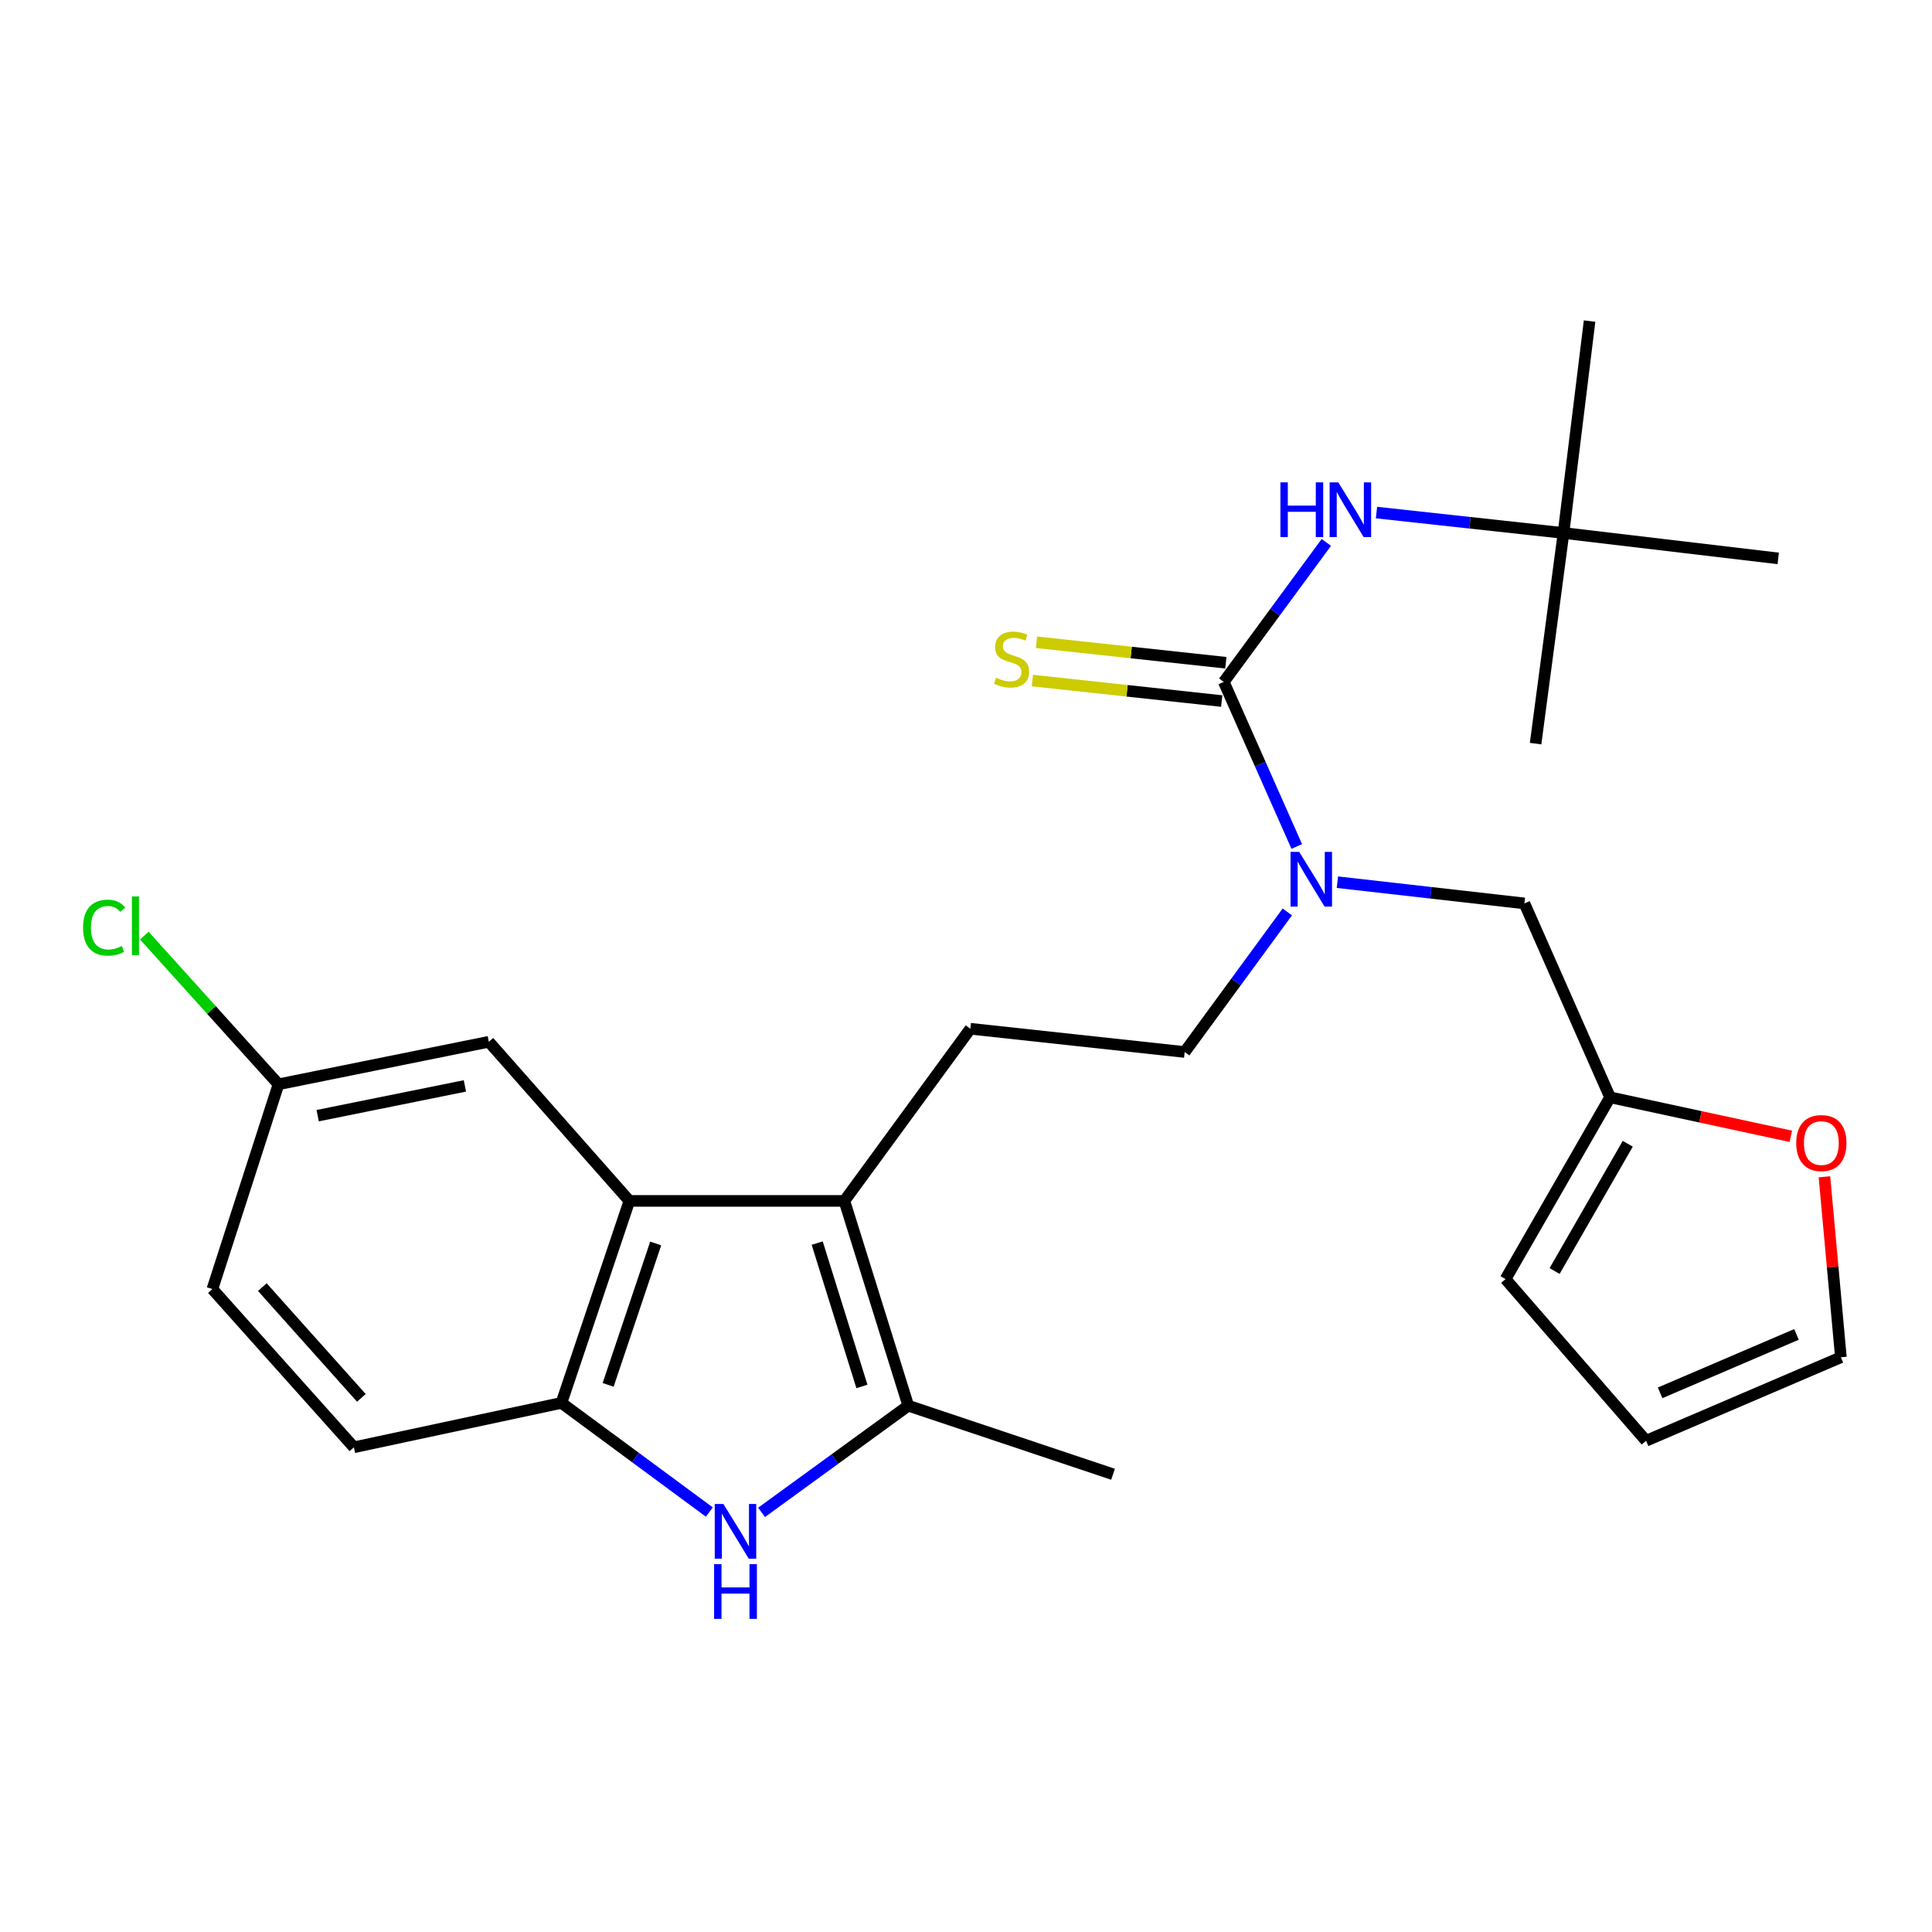 <?xml version='1.0' encoding='iso-8859-1'?>
<svg version='1.1' baseProfile='full'
              xmlns='http://www.w3.org/2000/svg'
                      xmlns:rdkit='http://www.rdkit.org/xml'
                      xmlns:xlink='http://www.w3.org/1999/xlink'
                  xml:space='preserve'
width='1000px' height='1000px' viewBox='0 0 1000 1000'>
<!-- END OF HEADER -->
<rect style='opacity:1.0;fill:#FFFFFF;stroke:none' width='1000' height='1000' x='0' y='0'> </rect>
<path class='bond-1' d='M 437.049,621.587 L 470.119,727.587' style='fill:none;fill-rule:evenodd;stroke:#000000;stroke-width:6px;stroke-linecap:butt;stroke-linejoin:miter;stroke-opacity:1' />
<path class='bond-1' d='M 422.979,643.424 L 446.128,717.624' style='fill:none;fill-rule:evenodd;stroke:#000000;stroke-width:6px;stroke-linecap:butt;stroke-linejoin:miter;stroke-opacity:1' />
<path class='bond-3' d='M 437.049,621.587 L 325.766,621.587' style='fill:none;fill-rule:evenodd;stroke:#000000;stroke-width:6px;stroke-linecap:butt;stroke-linejoin:miter;stroke-opacity:1' />
<path class='bond-7' d='M 437.049,621.587 L 502.248,532.477' style='fill:none;fill-rule:evenodd;stroke:#000000;stroke-width:6px;stroke-linecap:butt;stroke-linejoin:miter;stroke-opacity:1' />
<path class='bond-0' d='M 394.192,782.8 L 432.156,755.193' style='fill:none;fill-rule:evenodd;stroke:#0000FF;stroke-width:6px;stroke-linecap:butt;stroke-linejoin:miter;stroke-opacity:1' />
<path class='bond-0' d='M 432.156,755.193 L 470.119,727.587' style='fill:none;fill-rule:evenodd;stroke:#000000;stroke-width:6px;stroke-linecap:butt;stroke-linejoin:miter;stroke-opacity:1' />
<path class='bond-26' d='M 367.149,782.628 L 328.876,754.382' style='fill:none;fill-rule:evenodd;stroke:#0000FF;stroke-width:6px;stroke-linecap:butt;stroke-linejoin:miter;stroke-opacity:1' />
<path class='bond-26' d='M 328.876,754.382 L 290.603,726.136' style='fill:none;fill-rule:evenodd;stroke:#000000;stroke-width:6px;stroke-linecap:butt;stroke-linejoin:miter;stroke-opacity:1' />
<path class='bond-22' d='M 470.119,727.587 L 576.108,763.072' style='fill:none;fill-rule:evenodd;stroke:#000000;stroke-width:6px;stroke-linecap:butt;stroke-linejoin:miter;stroke-opacity:1' />
<path class='bond-2' d='M 633.433,352.949 L 652.318,395.54' style='fill:none;fill-rule:evenodd;stroke:#000000;stroke-width:6px;stroke-linecap:butt;stroke-linejoin:miter;stroke-opacity:1' />
<path class='bond-2' d='M 652.318,395.54 L 671.202,438.13' style='fill:none;fill-rule:evenodd;stroke:#0000FF;stroke-width:6px;stroke-linecap:butt;stroke-linejoin:miter;stroke-opacity:1' />
<path class='bond-6' d='M 633.433,352.949 L 659.972,316.851' style='fill:none;fill-rule:evenodd;stroke:#000000;stroke-width:6px;stroke-linecap:butt;stroke-linejoin:miter;stroke-opacity:1' />
<path class='bond-6' d='M 659.972,316.851 L 686.51,280.753' style='fill:none;fill-rule:evenodd;stroke:#0000FF;stroke-width:6px;stroke-linecap:butt;stroke-linejoin:miter;stroke-opacity:1' />
<path class='bond-9' d='M 634.505,343.039 L 585.499,337.738' style='fill:none;fill-rule:evenodd;stroke:#000000;stroke-width:6px;stroke-linecap:butt;stroke-linejoin:miter;stroke-opacity:1' />
<path class='bond-9' d='M 585.499,337.738 L 536.493,332.436' style='fill:none;fill-rule:evenodd;stroke:#CCCC00;stroke-width:6px;stroke-linecap:butt;stroke-linejoin:miter;stroke-opacity:1' />
<path class='bond-9' d='M 632.361,362.859 L 583.355,357.557' style='fill:none;fill-rule:evenodd;stroke:#000000;stroke-width:6px;stroke-linecap:butt;stroke-linejoin:miter;stroke-opacity:1' />
<path class='bond-9' d='M 583.355,357.557 L 534.349,352.256' style='fill:none;fill-rule:evenodd;stroke:#CCCC00;stroke-width:6px;stroke-linecap:butt;stroke-linejoin:miter;stroke-opacity:1' />
<path class='bond-4' d='M 325.766,621.587 L 290.603,726.136' style='fill:none;fill-rule:evenodd;stroke:#000000;stroke-width:6px;stroke-linecap:butt;stroke-linejoin:miter;stroke-opacity:1' />
<path class='bond-4' d='M 339.387,643.624 L 314.772,716.809' style='fill:none;fill-rule:evenodd;stroke:#000000;stroke-width:6px;stroke-linecap:butt;stroke-linejoin:miter;stroke-opacity:1' />
<path class='bond-12' d='M 325.766,621.587 L 253.025,539.221' style='fill:none;fill-rule:evenodd;stroke:#000000;stroke-width:6px;stroke-linecap:butt;stroke-linejoin:miter;stroke-opacity:1' />
<path class='bond-17' d='M 290.603,726.136 L 183.174,749.117' style='fill:none;fill-rule:evenodd;stroke:#000000;stroke-width:6px;stroke-linecap:butt;stroke-linejoin:miter;stroke-opacity:1' />
<path class='bond-5' d='M 666.314,472.015 L 639.757,508.265' style='fill:none;fill-rule:evenodd;stroke:#0000FF;stroke-width:6px;stroke-linecap:butt;stroke-linejoin:miter;stroke-opacity:1' />
<path class='bond-5' d='M 639.757,508.265 L 613.199,544.515' style='fill:none;fill-rule:evenodd;stroke:#000000;stroke-width:6px;stroke-linecap:butt;stroke-linejoin:miter;stroke-opacity:1' />
<path class='bond-10' d='M 692.235,456.618 L 740.637,462.114' style='fill:none;fill-rule:evenodd;stroke:#0000FF;stroke-width:6px;stroke-linecap:butt;stroke-linejoin:miter;stroke-opacity:1' />
<path class='bond-10' d='M 740.637,462.114 L 789.038,467.61' style='fill:none;fill-rule:evenodd;stroke:#000000;stroke-width:6px;stroke-linecap:butt;stroke-linejoin:miter;stroke-opacity:1' />
<path class='bond-14' d='M 712.468,265.303 L 760.87,270.59' style='fill:none;fill-rule:evenodd;stroke:#0000FF;stroke-width:6px;stroke-linecap:butt;stroke-linejoin:miter;stroke-opacity:1' />
<path class='bond-14' d='M 760.87,270.59 L 809.273,275.877' style='fill:none;fill-rule:evenodd;stroke:#000000;stroke-width:6px;stroke-linecap:butt;stroke-linejoin:miter;stroke-opacity:1' />
<path class='bond-13' d='M 502.248,532.477 L 613.199,544.515' style='fill:none;fill-rule:evenodd;stroke:#000000;stroke-width:6px;stroke-linecap:butt;stroke-linejoin:miter;stroke-opacity:1' />
<path class='bond-8' d='M 833.361,567.961 L 789.038,467.61' style='fill:none;fill-rule:evenodd;stroke:#000000;stroke-width:6px;stroke-linecap:butt;stroke-linejoin:miter;stroke-opacity:1' />
<path class='bond-11' d='M 833.361,567.961 L 880.146,578.057' style='fill:none;fill-rule:evenodd;stroke:#000000;stroke-width:6px;stroke-linecap:butt;stroke-linejoin:miter;stroke-opacity:1' />
<path class='bond-11' d='M 880.146,578.057 L 926.931,588.153' style='fill:none;fill-rule:evenodd;stroke:#FF0000;stroke-width:6px;stroke-linecap:butt;stroke-linejoin:miter;stroke-opacity:1' />
<path class='bond-15' d='M 833.361,567.961 L 779.259,662.055' style='fill:none;fill-rule:evenodd;stroke:#000000;stroke-width:6px;stroke-linecap:butt;stroke-linejoin:miter;stroke-opacity:1' />
<path class='bond-15' d='M 842.528,592.012 L 804.656,657.878' style='fill:none;fill-rule:evenodd;stroke:#000000;stroke-width:6px;stroke-linecap:butt;stroke-linejoin:miter;stroke-opacity:1' />
<path class='bond-16' d='M 944.327,609.108 L 948.583,655.816' style='fill:none;fill-rule:evenodd;stroke:#FF0000;stroke-width:6px;stroke-linecap:butt;stroke-linejoin:miter;stroke-opacity:1' />
<path class='bond-16' d='M 948.583,655.816 L 952.839,702.524' style='fill:none;fill-rule:evenodd;stroke:#000000;stroke-width:6px;stroke-linecap:butt;stroke-linejoin:miter;stroke-opacity:1' />
<path class='bond-19' d='M 253.025,539.221 L 144.145,561.228' style='fill:none;fill-rule:evenodd;stroke:#000000;stroke-width:6px;stroke-linecap:butt;stroke-linejoin:miter;stroke-opacity:1' />
<path class='bond-19' d='M 240.642,562.062 L 164.426,577.467' style='fill:none;fill-rule:evenodd;stroke:#000000;stroke-width:6px;stroke-linecap:butt;stroke-linejoin:miter;stroke-opacity:1' />
<path class='bond-23' d='M 809.273,275.877 L 794.82,384.901' style='fill:none;fill-rule:evenodd;stroke:#000000;stroke-width:6px;stroke-linecap:butt;stroke-linejoin:miter;stroke-opacity:1' />
<path class='bond-24' d='M 809.273,275.877 L 822.762,166.189' style='fill:none;fill-rule:evenodd;stroke:#000000;stroke-width:6px;stroke-linecap:butt;stroke-linejoin:miter;stroke-opacity:1' />
<path class='bond-25' d='M 809.273,275.877 L 920.411,289.034' style='fill:none;fill-rule:evenodd;stroke:#000000;stroke-width:6px;stroke-linecap:butt;stroke-linejoin:miter;stroke-opacity:1' />
<path class='bond-18' d='M 779.259,662.055 L 852,745.739' style='fill:none;fill-rule:evenodd;stroke:#000000;stroke-width:6px;stroke-linecap:butt;stroke-linejoin:miter;stroke-opacity:1' />
<path class='bond-28' d='M 952.839,702.524 L 852,745.739' style='fill:none;fill-rule:evenodd;stroke:#000000;stroke-width:6px;stroke-linecap:butt;stroke-linejoin:miter;stroke-opacity:1' />
<path class='bond-28' d='M 929.861,690.683 L 859.274,720.933' style='fill:none;fill-rule:evenodd;stroke:#000000;stroke-width:6px;stroke-linecap:butt;stroke-linejoin:miter;stroke-opacity:1' />
<path class='bond-27' d='M 183.174,749.117 L 109.934,667.216' style='fill:none;fill-rule:evenodd;stroke:#000000;stroke-width:6px;stroke-linecap:butt;stroke-linejoin:miter;stroke-opacity:1' />
<path class='bond-27' d='M 187.048,723.543 L 135.78,666.213' style='fill:none;fill-rule:evenodd;stroke:#000000;stroke-width:6px;stroke-linecap:butt;stroke-linejoin:miter;stroke-opacity:1' />
<path class='bond-20' d='M 144.145,561.228 L 109.934,667.216' style='fill:none;fill-rule:evenodd;stroke:#000000;stroke-width:6px;stroke-linecap:butt;stroke-linejoin:miter;stroke-opacity:1' />
<path class='bond-21' d='M 144.145,561.228 L 109.428,522.751' style='fill:none;fill-rule:evenodd;stroke:#000000;stroke-width:6px;stroke-linecap:butt;stroke-linejoin:miter;stroke-opacity:1' />
<path class='bond-21' d='M 109.428,522.751 L 74.711,484.273' style='fill:none;fill-rule:evenodd;stroke:#00CC00;stroke-width:6px;stroke-linecap:butt;stroke-linejoin:miter;stroke-opacity:1' />
<path  class='atom-1' d='M 374.428 778.46
L 383.708 793.46
Q 384.628 794.94, 386.108 797.62
Q 387.588 800.3, 387.668 800.46
L 387.668 778.46
L 391.428 778.46
L 391.428 806.78
L 387.548 806.78
L 377.588 790.38
Q 376.428 788.46, 375.188 786.26
Q 373.988 784.06, 373.628 783.38
L 373.628 806.78
L 369.948 806.78
L 369.948 778.46
L 374.428 778.46
' fill='#0000FF'/>
<path  class='atom-1' d='M 369.608 809.612
L 373.448 809.612
L 373.448 821.652
L 387.928 821.652
L 387.928 809.612
L 391.768 809.612
L 391.768 837.932
L 387.928 837.932
L 387.928 824.852
L 373.448 824.852
L 373.448 837.932
L 369.608 837.932
L 369.608 809.612
' fill='#0000FF'/>
<path  class='atom-6' d='M 672.459 440.924
L 681.739 455.924
Q 682.659 457.404, 684.139 460.084
Q 685.619 462.764, 685.699 462.924
L 685.699 440.924
L 689.459 440.924
L 689.459 469.244
L 685.579 469.244
L 675.619 452.844
Q 674.459 450.924, 673.219 448.724
Q 672.019 446.524, 671.659 445.844
L 671.659 469.244
L 667.979 469.244
L 667.979 440.924
L 672.459 440.924
' fill='#0000FF'/>
<path  class='atom-7' d='M 662.733 249.667
L 666.573 249.667
L 666.573 261.707
L 681.053 261.707
L 681.053 249.667
L 684.893 249.667
L 684.893 277.987
L 681.053 277.987
L 681.053 264.907
L 666.573 264.907
L 666.573 277.987
L 662.733 277.987
L 662.733 249.667
' fill='#0000FF'/>
<path  class='atom-7' d='M 692.693 249.667
L 701.973 264.667
Q 702.893 266.147, 704.373 268.827
Q 705.853 271.507, 705.933 271.667
L 705.933 249.667
L 709.693 249.667
L 709.693 277.987
L 705.813 277.987
L 695.853 261.587
Q 694.693 259.667, 693.453 257.467
Q 692.253 255.267, 691.893 254.587
L 691.893 277.987
L 688.213 277.987
L 688.213 249.667
L 692.693 249.667
' fill='#0000FF'/>
<path  class='atom-10' d='M 515.579 350.785
Q 515.899 350.905, 517.219 351.465
Q 518.539 352.025, 519.979 352.385
Q 521.459 352.705, 522.899 352.705
Q 525.579 352.705, 527.139 351.425
Q 528.699 350.105, 528.699 347.825
Q 528.699 346.265, 527.899 345.305
Q 527.139 344.345, 525.939 343.825
Q 524.739 343.305, 522.739 342.705
Q 520.219 341.945, 518.699 341.225
Q 517.219 340.505, 516.139 338.985
Q 515.099 337.465, 515.099 334.905
Q 515.099 331.345, 517.499 329.145
Q 519.939 326.945, 524.739 326.945
Q 528.019 326.945, 531.739 328.505
L 530.819 331.585
Q 527.419 330.185, 524.859 330.185
Q 522.099 330.185, 520.579 331.345
Q 519.059 332.465, 519.099 334.425
Q 519.099 335.945, 519.859 336.865
Q 520.659 337.785, 521.779 338.305
Q 522.939 338.825, 524.859 339.425
Q 527.419 340.225, 528.939 341.025
Q 530.459 341.825, 531.539 343.465
Q 532.659 345.065, 532.659 347.825
Q 532.659 351.745, 530.019 353.865
Q 527.419 355.945, 523.059 355.945
Q 520.539 355.945, 518.619 355.385
Q 516.739 354.865, 514.499 353.945
L 515.579 350.785
' fill='#CCCC00'/>
<path  class='atom-12' d='M 929.728 591.642
Q 929.728 584.842, 933.088 581.042
Q 936.448 577.242, 942.728 577.242
Q 949.008 577.242, 952.368 581.042
Q 955.728 584.842, 955.728 591.642
Q 955.728 598.522, 952.328 602.442
Q 948.928 606.322, 942.728 606.322
Q 936.488 606.322, 933.088 602.442
Q 929.728 598.562, 929.728 591.642
M 942.728 603.122
Q 947.048 603.122, 949.368 600.242
Q 951.728 597.322, 951.728 591.642
Q 951.728 586.082, 949.368 583.282
Q 947.048 580.442, 942.728 580.442
Q 938.408 580.442, 936.048 583.242
Q 933.728 586.042, 933.728 591.642
Q 933.728 597.362, 936.048 600.242
Q 938.408 603.122, 942.728 603.122
' fill='#FF0000'/>
<path  class='atom-22' d='M 42.988 480.152
Q 42.988 473.112, 46.268 469.432
Q 49.588 465.712, 55.868 465.712
Q 61.708 465.712, 64.828 469.832
L 62.188 471.992
Q 59.908 468.992, 55.868 468.992
Q 51.588 468.992, 49.308 471.872
Q 47.068 474.712, 47.068 480.152
Q 47.068 485.752, 49.388 488.632
Q 51.748 491.512, 56.308 491.512
Q 59.428 491.512, 63.068 489.632
L 64.188 492.632
Q 62.708 493.592, 60.468 494.152
Q 58.228 494.712, 55.748 494.712
Q 49.588 494.712, 46.268 490.952
Q 42.988 487.192, 42.988 480.152
' fill='#00CC00'/>
<path  class='atom-22' d='M 68.268 463.992
L 71.948 463.992
L 71.948 494.352
L 68.268 494.352
L 68.268 463.992
' fill='#00CC00'/>
</svg>
